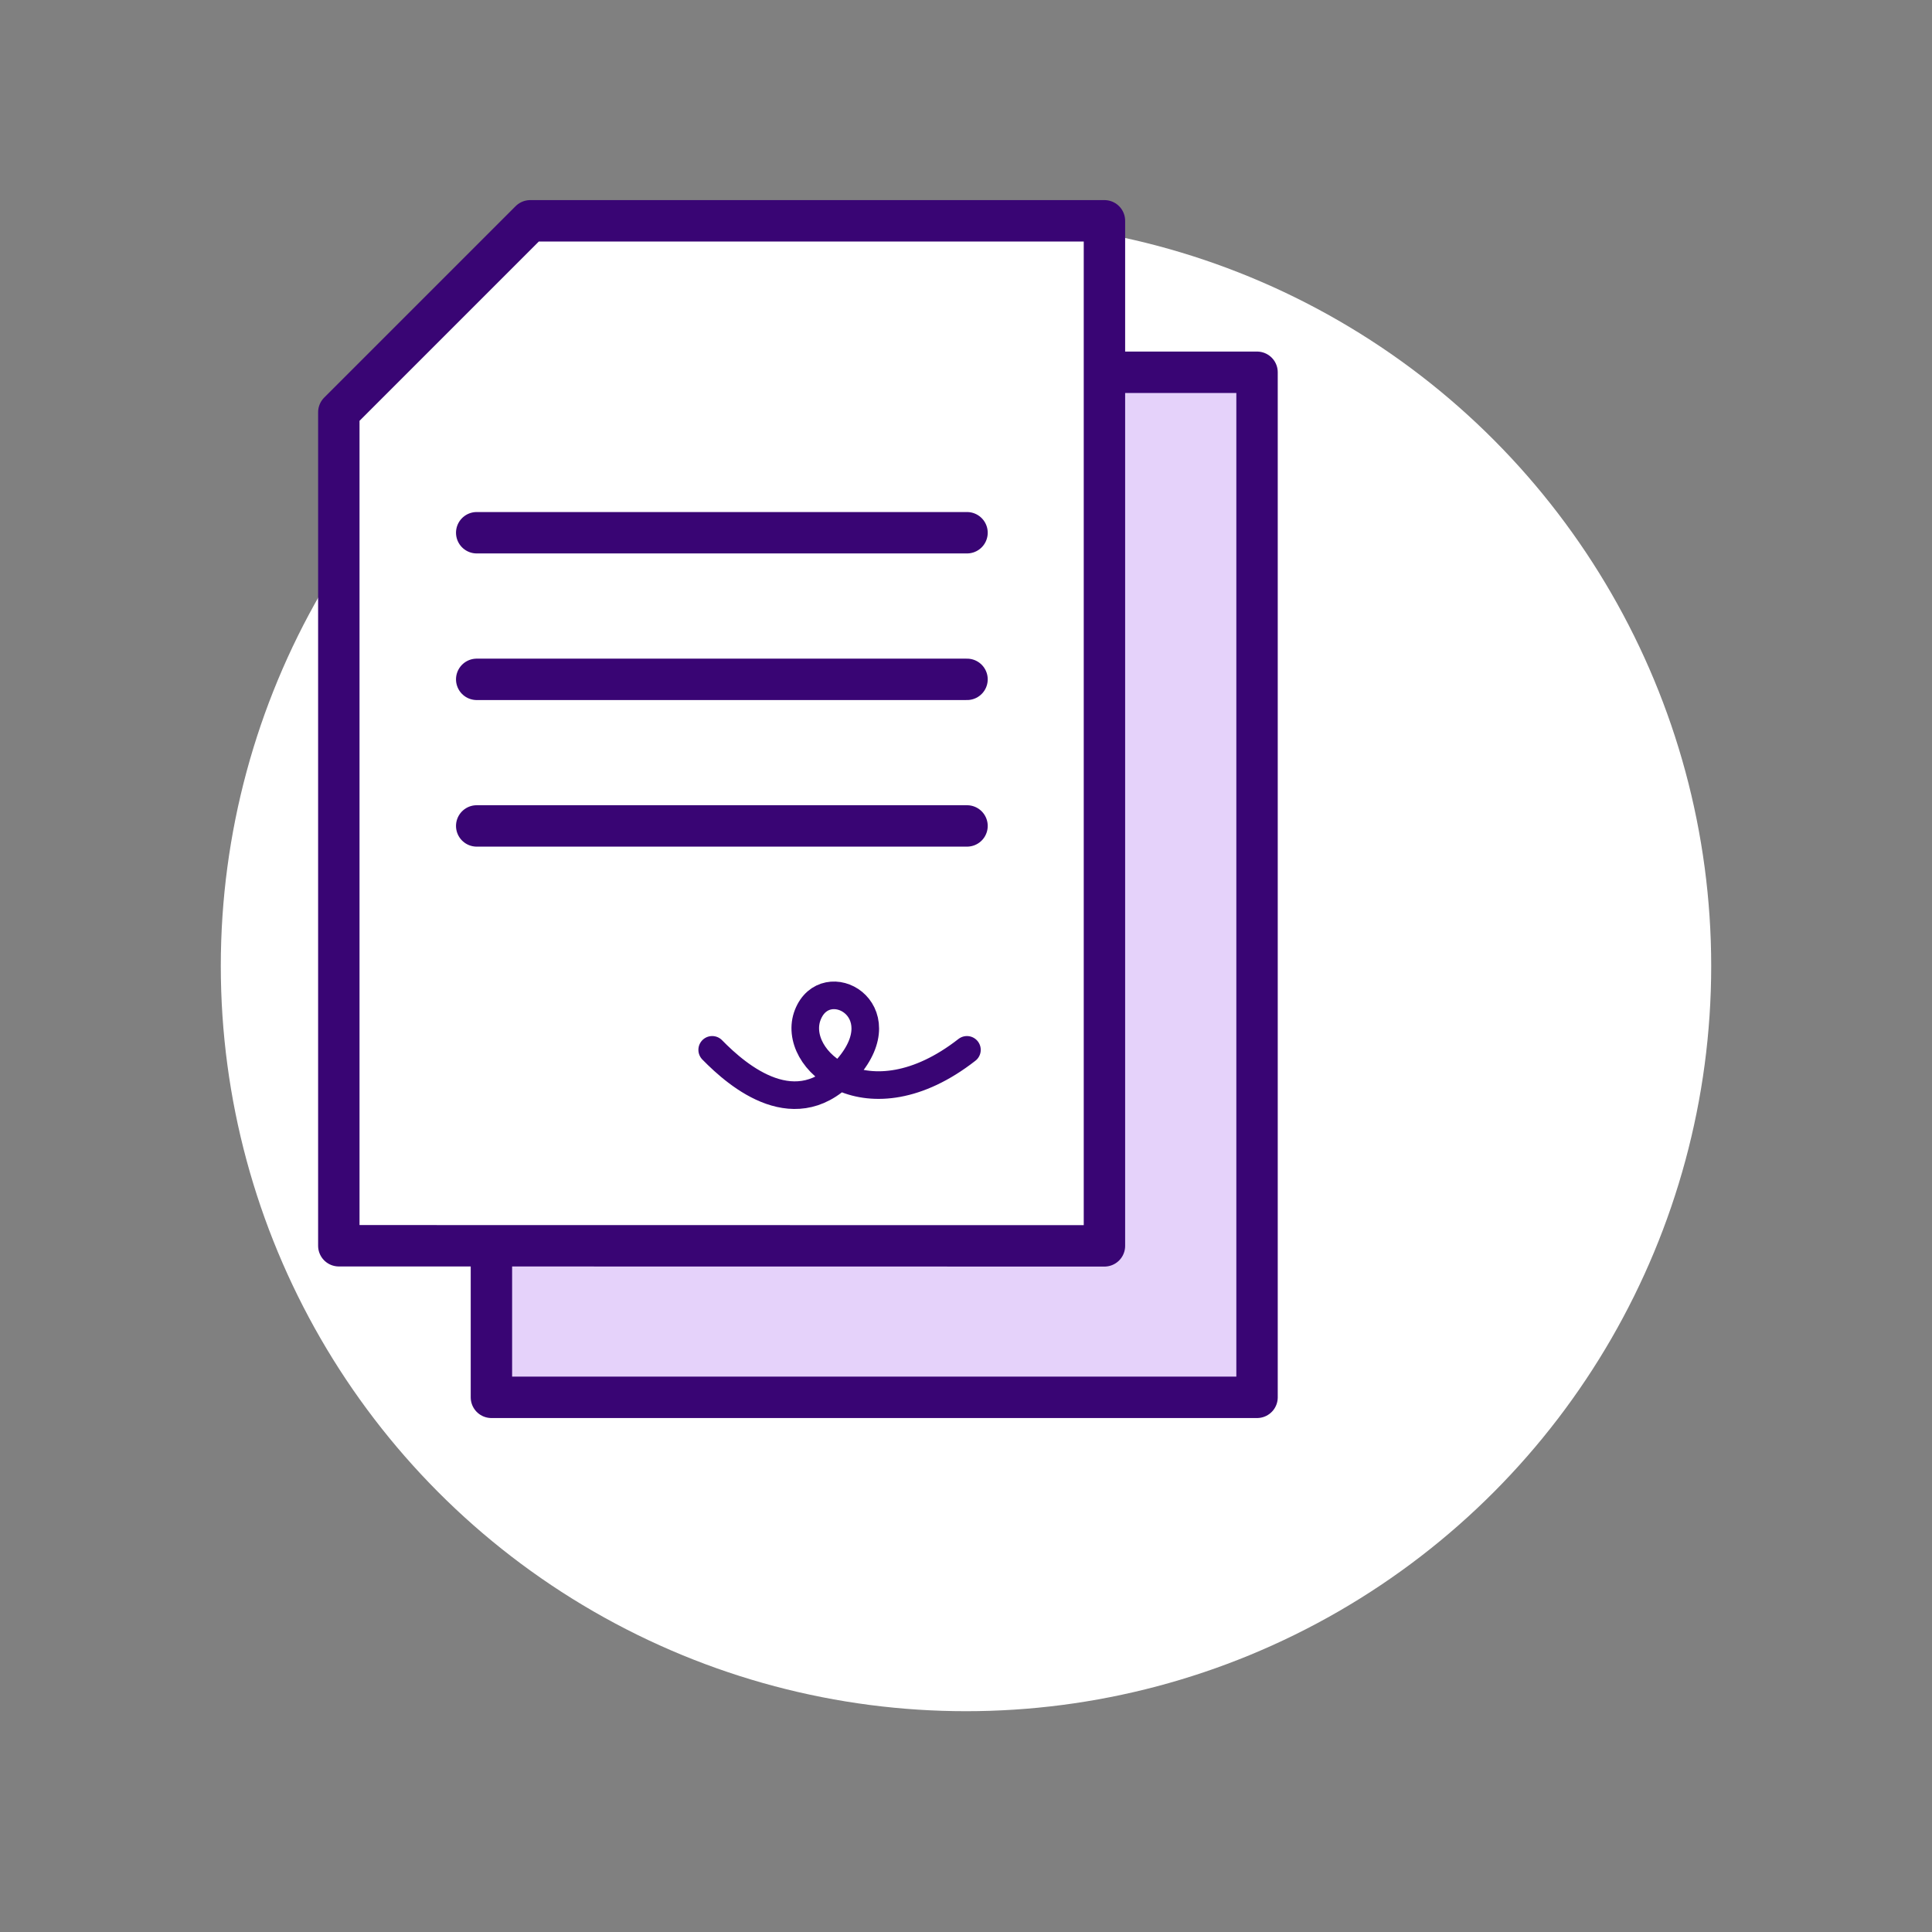 <?xml version="1.0" encoding="UTF-8"?> <svg xmlns="http://www.w3.org/2000/svg" xmlns:xlink="http://www.w3.org/1999/xlink" width="70" height="70" viewBox="0 0 70 70"><rect x="0" y="0" width="70" height="70" fill="#808080" stroke="none"/><defs><clipPath id="clip-Icon-home-outils-demat"><rect width="70" height="70"></rect></clipPath></defs><g id="Icon-home-outils-demat" clip-path="url(#clip-Icon-home-outils-demat)"><circle id="Ellipse_62" data-name="Ellipse 62" cx="27" cy="27" r="27" transform="translate(8 8)" fill="#fff"></circle><g id="Groupe_416" data-name="Groupe 416" transform="translate(12.276 8)"><g id="Groupe_423" data-name="Groupe 423" transform="translate(0 0)"><path id="Tracé_572" data-name="Tracé 572" d="M49.652,27.22H55.14V64.36H27.4V58.871" transform="translate(-21.871 -21.732)" fill="#e5d2fa" stroke="#390574" stroke-linecap="round" stroke-linejoin="round" stroke-width="1.5"></path><path id="Tracé_568" data-name="Tracé 568" d="M30.74,40.14V3H9.936L3,9.936v30.2Z" transform="translate(-3 -3)" fill="#fff" stroke="#390574" stroke-linecap="round" stroke-linejoin="round" stroke-width="1.5"></path><line id="Ligne_93" data-name="Ligne 93" x2="17.765" transform="translate(4.996 11.302)" fill="none" stroke="#390574" stroke-linecap="round" stroke-linejoin="round" stroke-width="1.5"></line><line id="Ligne_94" data-name="Ligne 94" x2="17.765" transform="translate(4.996 16.614)" fill="none" stroke="#390574" stroke-linecap="round" stroke-linejoin="round" stroke-width="1.5"></line><line id="Ligne_95" data-name="Ligne 95" x2="17.765" transform="translate(4.996 21.925)" fill="none" stroke="#390574" stroke-linecap="round" stroke-linejoin="round" stroke-width="1.5"></line><path id="Tracé_573" data-name="Tracé 573" d="M856.9,3457.81c.935.957,3.07,2.779,4.907.655s-.8-3.555-1.443-1.926,2.181,4.07,5.766,1.271" transform="translate(-843.372 -3427.772)" fill="none" stroke="#390574" stroke-linecap="round" stroke-width="1"></path></g></g></g></svg> 